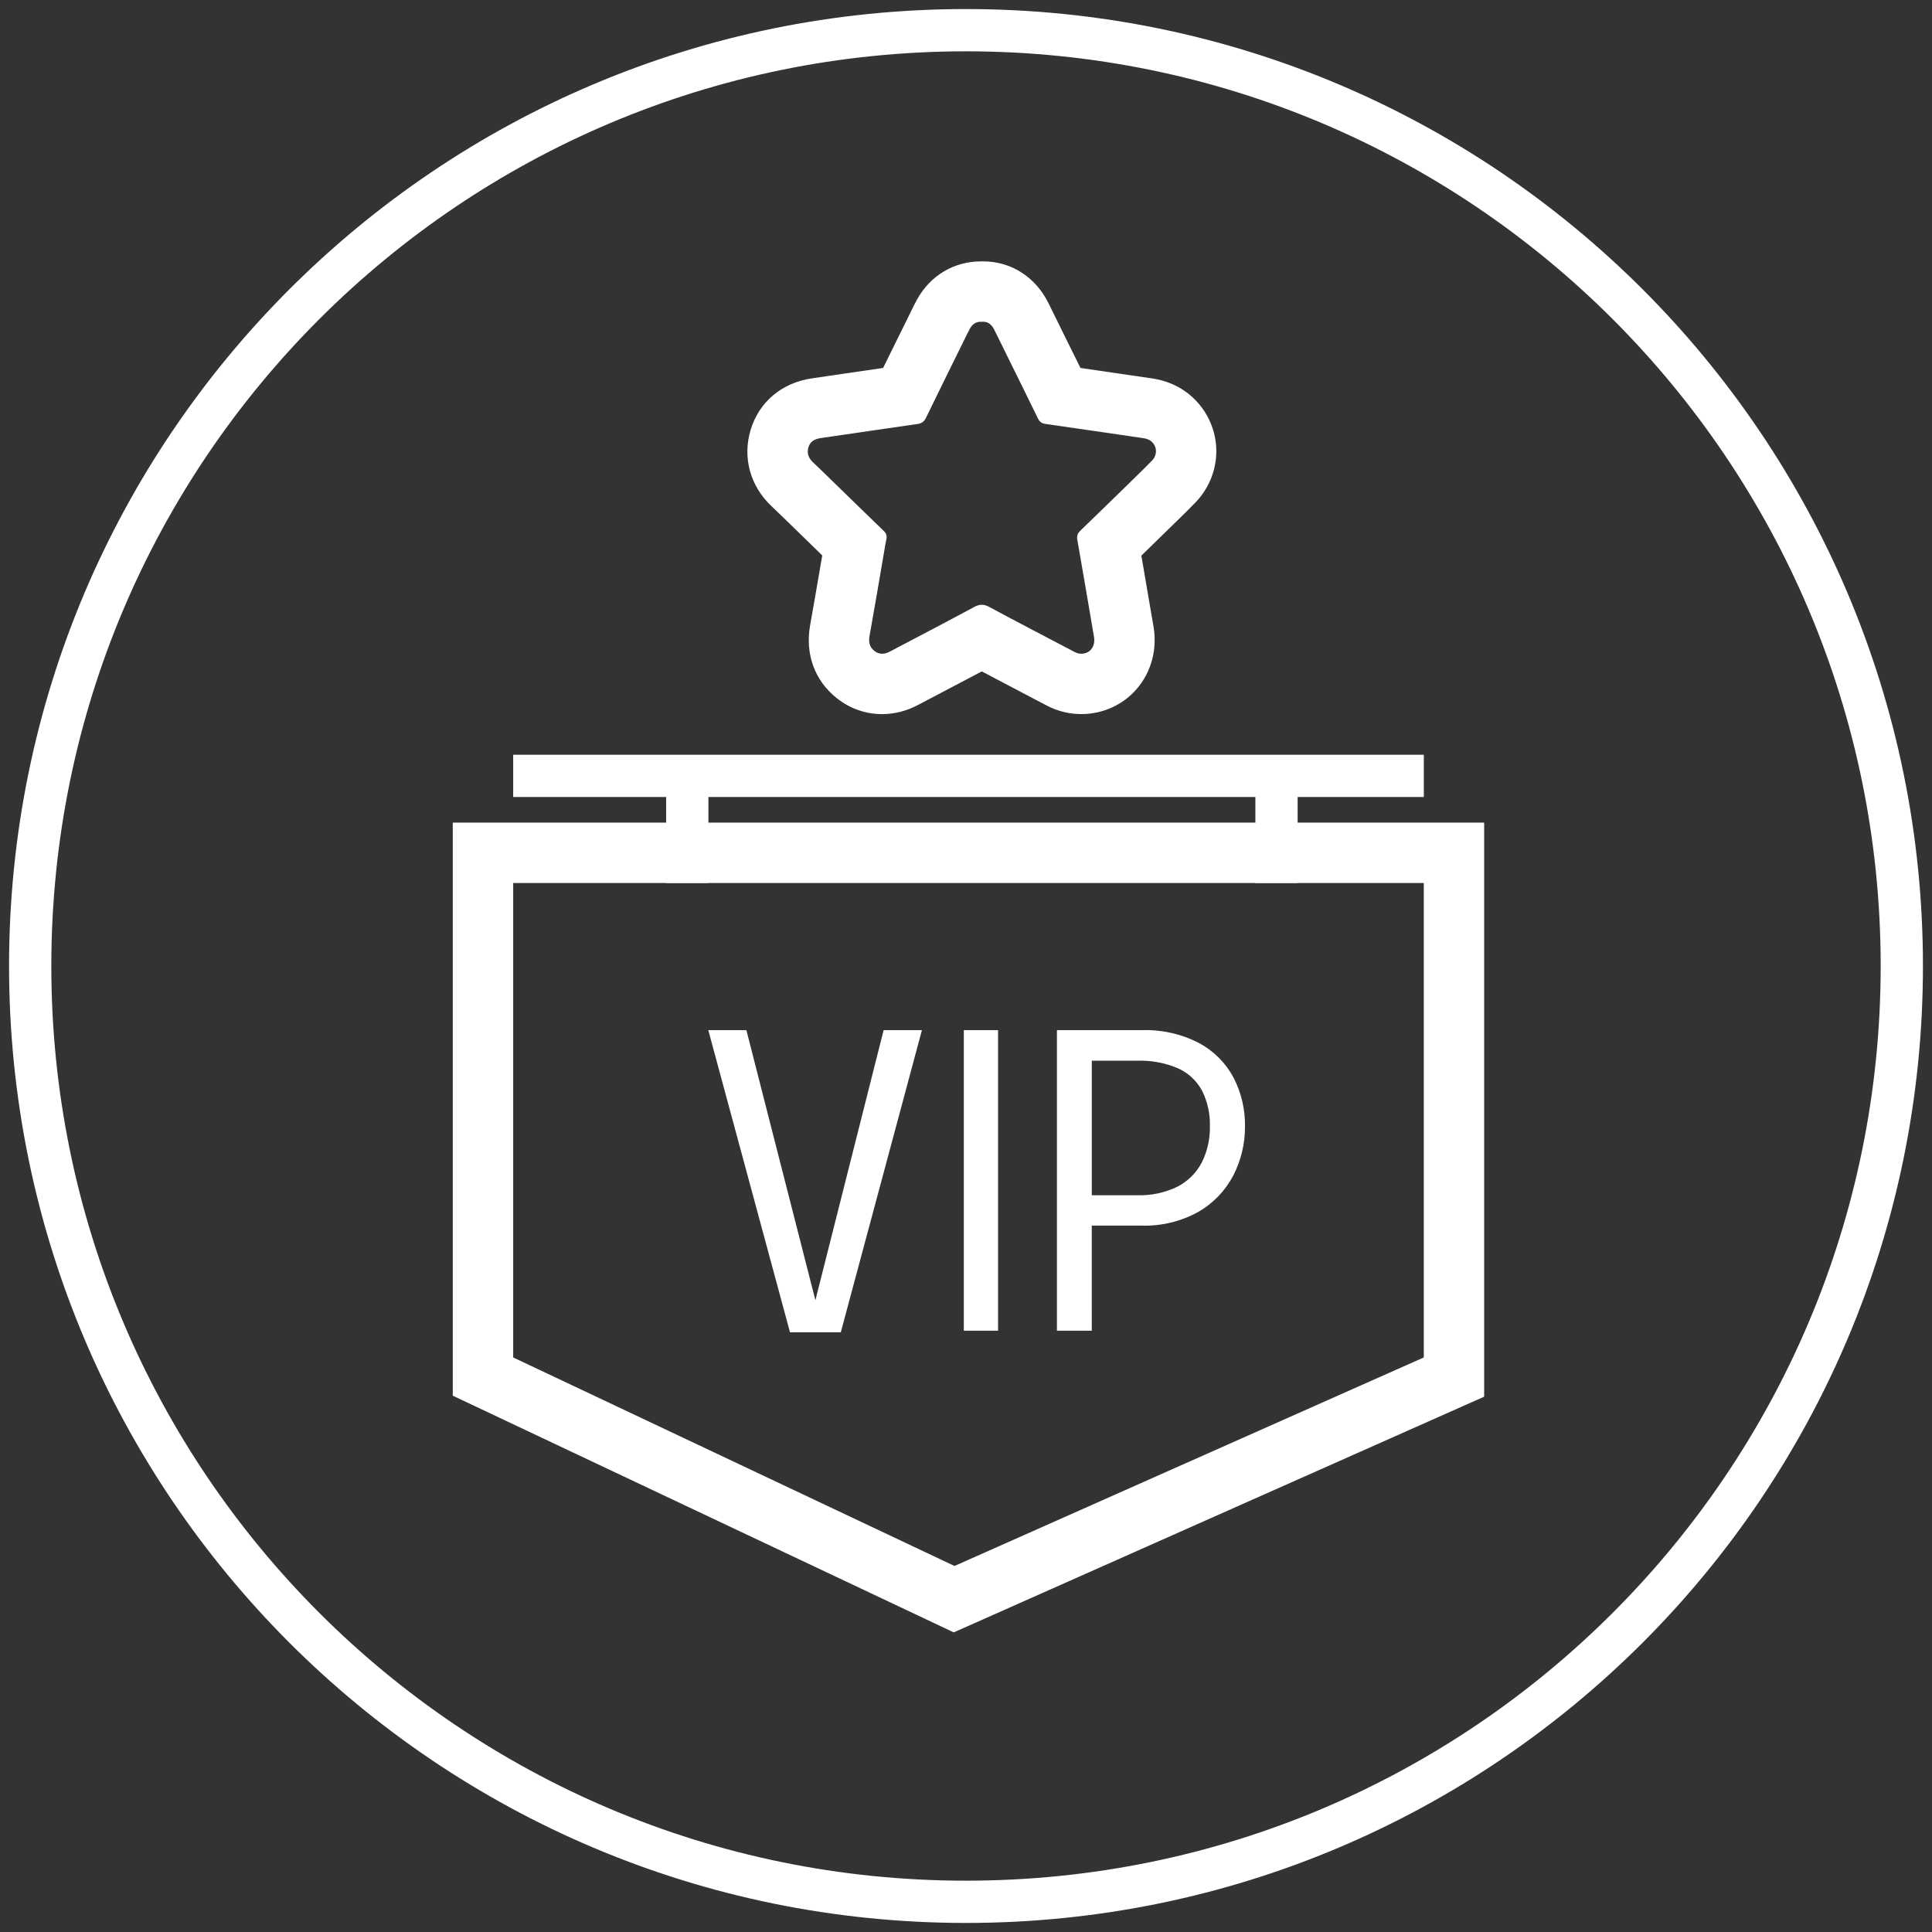 <svg width="64" height="64" viewBox="0 0 64 64" fill="none" xmlns="http://www.w3.org/2000/svg">
<rect x="0" y="0" width="64" height="64" fill="#333333" stroke="none"/>
<g clip-path="url(#clip0_2_2763)">
<path d="M32 63C49.121 63 63 49.121 63 32C63 14.879 49.121 1 32 1C14.879 1 1 14.879 1 32C1 49.121 14.879 63 32 63Z" stroke="white" stroke-width="1.4"/>
<path d="M32.569 10.658C32.555 10.658 32.541 10.659 32.526 10.66C32.341 10.646 32.214 10.732 32.129 10.888C32.104 10.932 32.082 10.977 32.059 11.022C31.596 11.962 31.13 12.9 30.673 13.843C30.608 13.976 30.523 14.027 30.384 14.047C29.316 14.199 28.249 14.358 27.182 14.513C26.991 14.541 26.839 14.622 26.781 14.815C26.723 15.006 26.78 15.171 26.926 15.309C27.131 15.503 27.333 15.7 27.535 15.897C28.114 16.46 28.692 17.026 29.274 17.586C29.359 17.668 29.389 17.749 29.362 17.863C29.332 17.991 29.314 18.122 29.292 18.251C29.131 19.189 28.974 20.127 28.805 21.063C28.768 21.267 28.802 21.433 28.963 21.561C29.123 21.689 29.298 21.679 29.474 21.586C30.404 21.096 31.338 20.611 32.263 20.111C32.448 20.011 32.587 20.007 32.773 20.107C33.678 20.595 34.591 21.069 35.502 21.547C35.587 21.592 35.67 21.644 35.77 21.653C36.086 21.682 36.298 21.435 36.24 21.096C36.058 20.024 35.875 18.953 35.688 17.883C35.667 17.76 35.692 17.671 35.783 17.584C36.376 17.012 36.965 16.436 37.554 15.861C37.759 15.661 37.964 15.461 38.163 15.256C38.348 15.064 38.332 14.783 38.135 14.618C38.051 14.548 37.949 14.526 37.845 14.51C36.774 14.354 35.703 14.196 34.632 14.043C34.506 14.026 34.435 13.97 34.38 13.857C34.05 13.175 33.712 12.496 33.377 11.817C33.23 11.519 33.085 11.219 32.935 10.922C32.858 10.768 32.747 10.658 32.569 10.658ZM32.569 8.658C32.569 8.658 32.569 8.658 32.569 8.658C33.487 8.658 34.292 9.168 34.722 10.023C34.828 10.234 34.931 10.445 35.031 10.648C35.078 10.743 35.124 10.838 35.17 10.932C35.259 11.111 35.347 11.29 35.435 11.468C35.553 11.706 35.672 11.947 35.791 12.189C36.376 12.274 36.96 12.36 37.531 12.443L38.135 12.531C38.321 12.559 38.889 12.642 39.417 13.084C39.936 13.517 40.254 14.149 40.289 14.819C40.325 15.491 40.074 16.157 39.6 16.646C39.393 16.861 39.186 17.062 38.986 17.257L38.844 17.396C38.505 17.728 38.158 18.067 37.809 18.406C37.929 19.102 38.059 19.86 38.212 20.761C38.338 21.504 38.142 22.248 37.673 22.802C37.216 23.344 36.54 23.655 35.82 23.655C35.742 23.655 35.663 23.651 35.586 23.644C35.094 23.599 34.74 23.408 34.589 23.327L34.572 23.318C34.366 23.209 34.159 23.101 33.952 22.993C33.483 22.747 33.003 22.496 32.523 22.241C32.074 22.48 31.625 22.715 31.186 22.945C30.926 23.082 30.666 23.218 30.406 23.355C30.027 23.555 29.628 23.656 29.221 23.656C28.673 23.656 28.153 23.473 27.717 23.126C26.986 22.544 26.665 21.663 26.837 20.708C26.958 20.035 27.076 19.345 27.19 18.678C27.206 18.585 27.222 18.492 27.238 18.399C27.036 18.203 26.836 18.008 26.64 17.816C26.473 17.654 26.307 17.492 26.141 17.331L26.045 17.237C25.875 17.072 25.715 16.916 25.553 16.763C24.848 16.097 24.591 15.153 24.866 14.239C25.143 13.316 25.901 12.678 26.894 12.534C27.264 12.48 27.634 12.426 28.004 12.371C28.415 12.311 28.834 12.25 29.254 12.189C29.486 11.717 29.718 11.248 29.945 10.788L30.266 10.137C30.298 10.072 30.334 10.001 30.377 9.923C30.816 9.125 31.613 8.651 32.51 8.659C32.53 8.658 32.549 8.658 32.569 8.658Z" fill="white"/>
<path d="M26.17 44.135L23.463 34.125H24.725L27.052 43.231H26.971L29.271 34.125H30.54L27.852 44.135H26.17ZM31.928 44.081V34.125H33.062V44.081H31.928ZM36.167 44.081H35.012V34.125H37.807C38.472 34.101 39.132 34.248 39.724 34.554C40.209 34.815 40.605 35.214 40.864 35.7C41.12 36.197 41.249 36.748 41.242 37.307C41.247 37.876 41.113 38.438 40.852 38.944C40.589 39.445 40.189 39.861 39.698 40.144C39.12 40.464 38.467 40.622 37.807 40.6H36.166L36.167 44.081ZM36.167 40.181L35.647 39.594H37.665C38.131 39.61 38.593 39.511 39.012 39.306C39.355 39.128 39.634 38.849 39.812 38.506C39.996 38.135 40.088 37.725 40.079 37.311C40.091 36.904 40.003 36.501 39.823 36.137C39.648 35.809 39.371 35.548 39.033 35.394C38.601 35.208 38.133 35.12 37.663 35.137H35.647L36.167 34.482V40.181Z" fill="white"/>
<path d="M17 25.702H47.166" stroke="white" stroke-width="1.4"/>
<path d="M22.767 25.702V29.251" stroke="white" stroke-width="1.4"/>
<path d="M42.286 25.702V29.251" stroke="white" stroke-width="1.4"/>
<path d="M17 29.251V44.967L31.619 51.875L47.165 44.967V29.251H17ZM14.999 27.251H49.165V46.267L31.594 54.075L14.999 46.234V27.251Z" fill="white"/>
</g>
<defs>
<clipPath id="clip0_2_2763">
<rect width="64" height="64" fill="white"/>
</clipPath>
</defs>
</svg>
